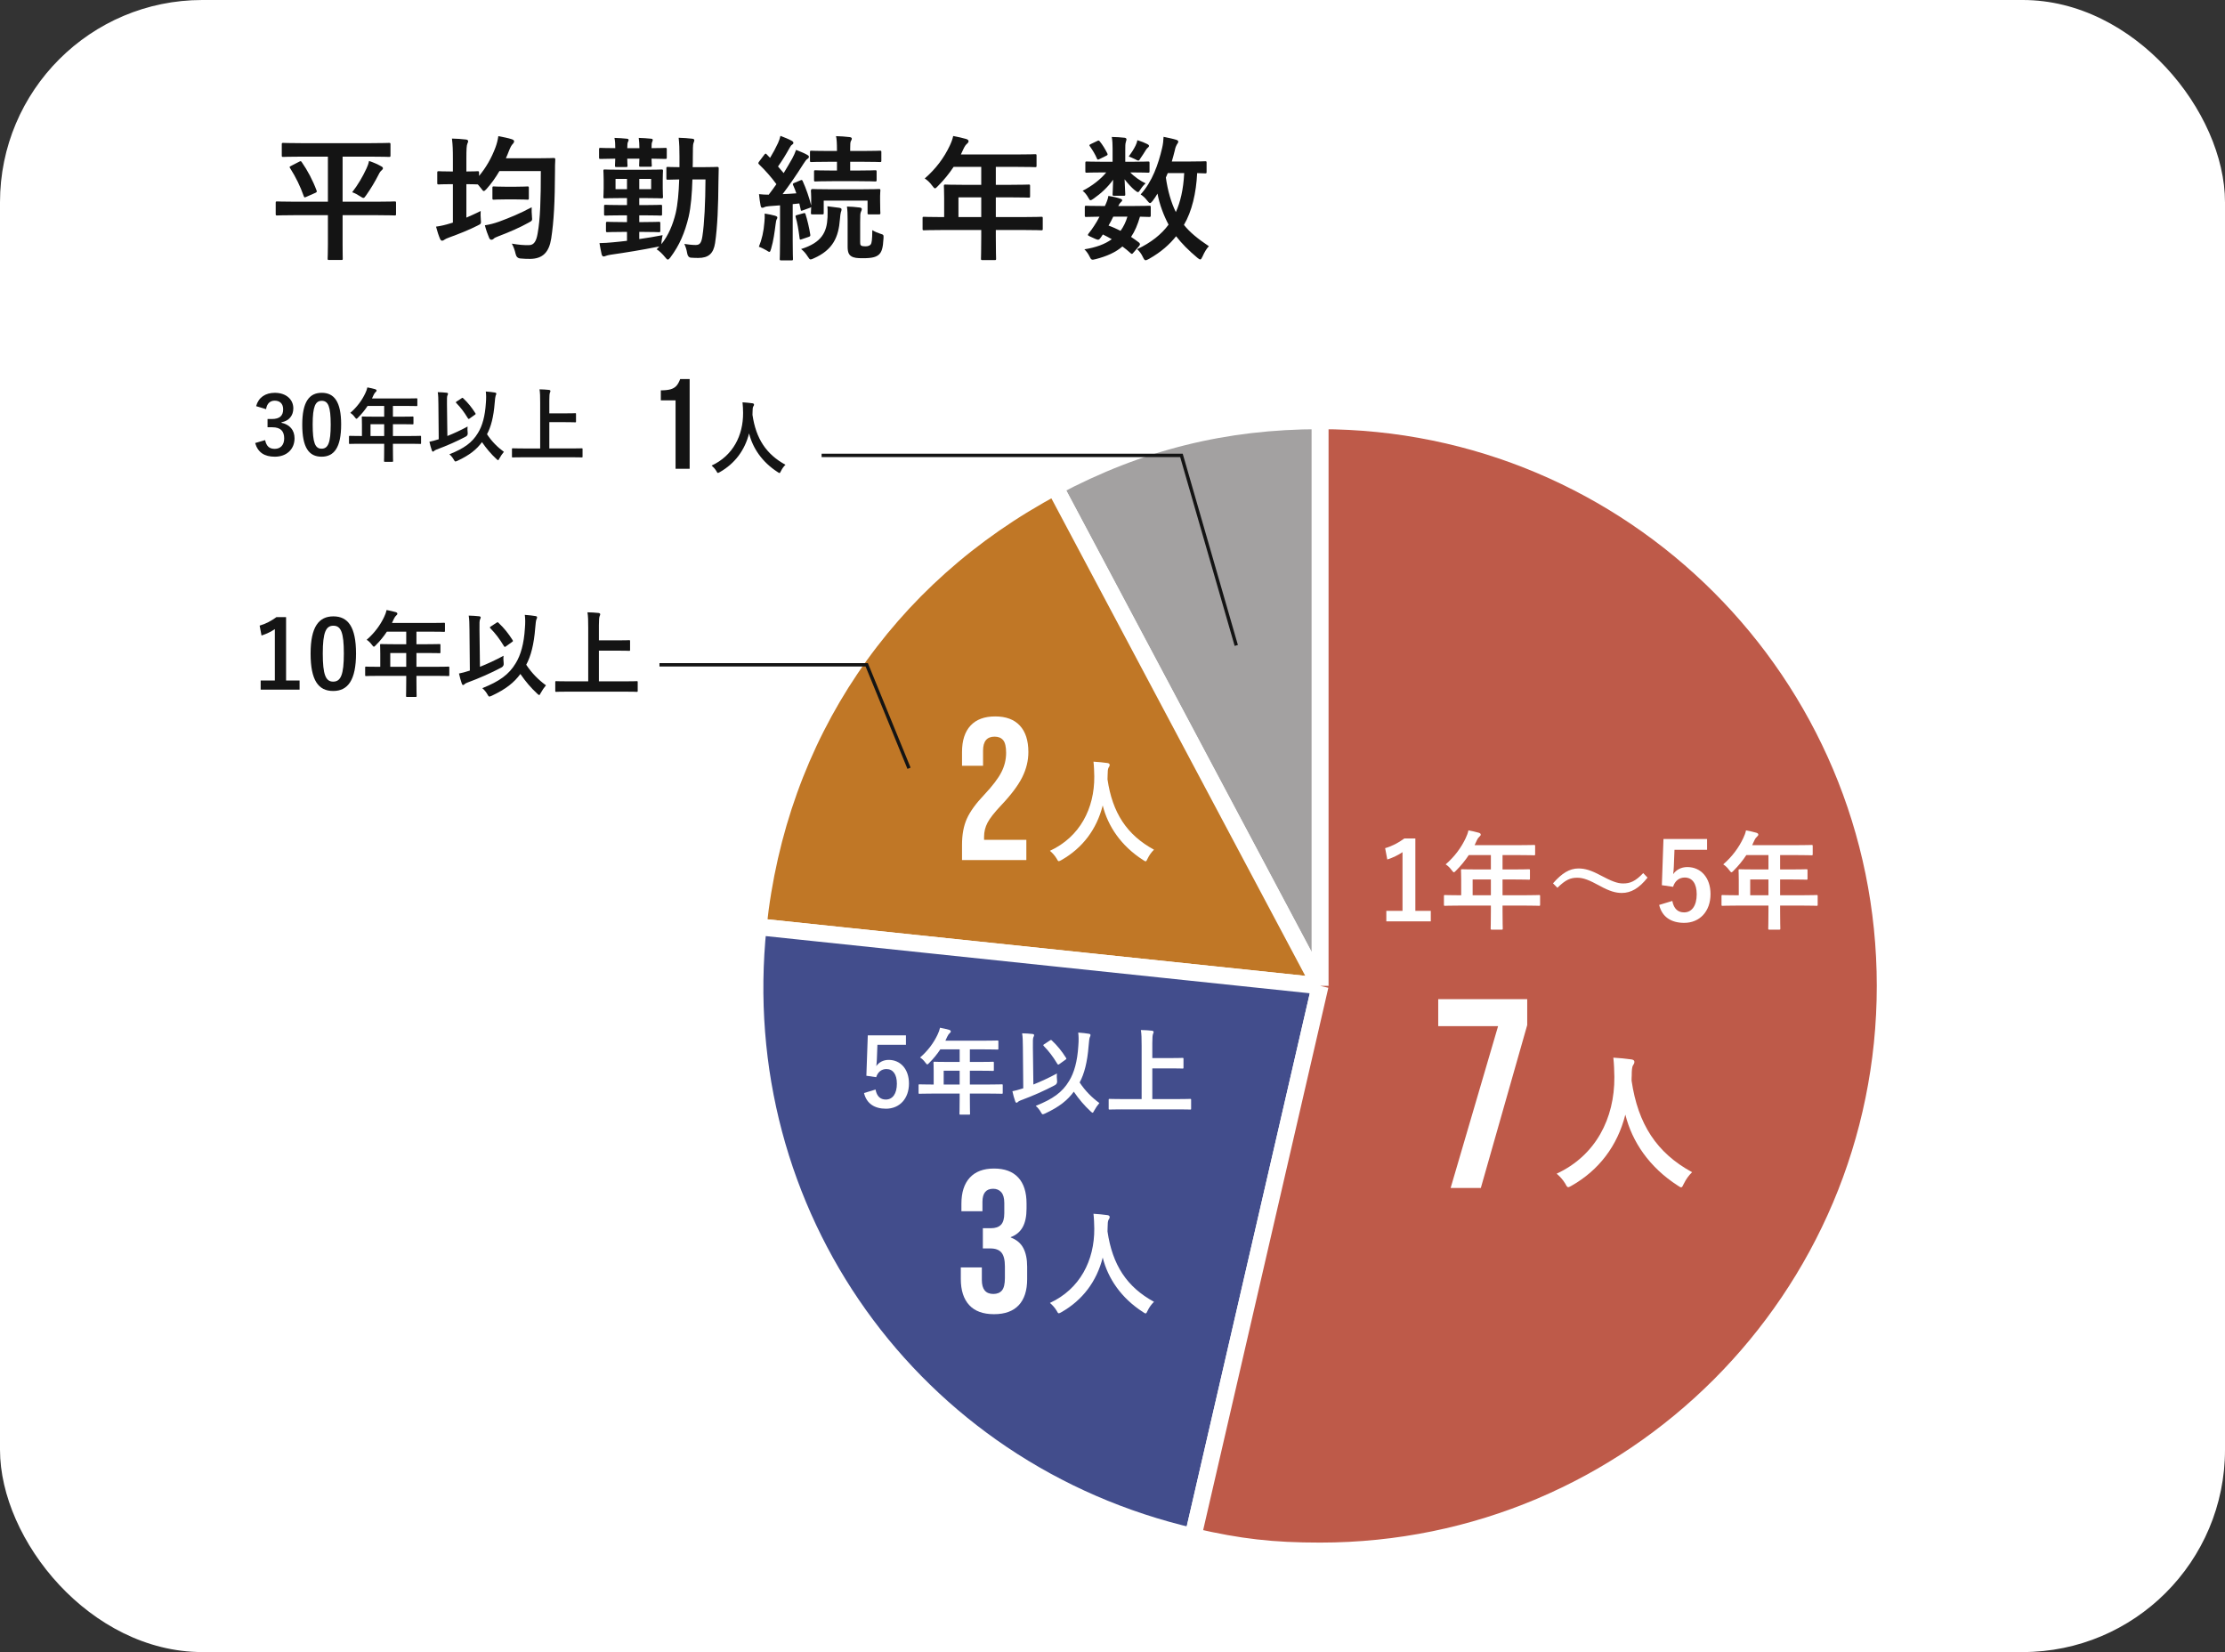 <?xml version="1.0" encoding="UTF-8"?>
<svg id="uuid-24860e09-637a-4268-bda7-09b0624a8d45" data-name="レイヤー 2" xmlns="http://www.w3.org/2000/svg" width="330" height="245" viewBox="0 0 330 245">
  <rect x="0" y="0" width="330" height="245" fill="#333333" stroke="none"/>
  <g id="uuid-a310beb5-13a5-44d6-8611-c8bed59cf5e7" data-name="文字">
    <g>
      <rect width="330" height="245" rx="30" ry="30" fill="#fff" stroke-width="0"/>
      <g>
        <path d="m195.795,146.207l-39.347-73.999c12.547-6.671,25.137-9.81,39.347-9.81v83.809Z" fill="#a3a1a1" stroke="#fff" stroke-miterlimit="10" stroke-width="2.5"/>
        <path d="m195.795,146.207l-83.351-8.76c2.976-28.311,18.87-51.875,44.004-65.239l39.347,73.999Z" fill="#c07726" stroke="#fff" stroke-miterlimit="10" stroke-width="2.5"/>
        <path d="m195.795,146.207l-18.853,81.662c-41.627-9.611-68.962-47.934-64.497-90.422l83.351,8.76Z" fill="#424d8c" stroke="#fff" stroke-miterlimit="10" stroke-width="2.5"/>
        <path d="m195.795,146.207V62.398c46.286,0,83.809,37.523,83.809,83.809s-37.523,83.809-83.809,83.809c-7.082,0-11.953-.555-18.853-2.148l18.853-81.662Z" fill="#be5a49" stroke="#fff" stroke-miterlimit="10" stroke-width="2.5"/>
      </g>
      <g>
        <path d="m43.612,31.912c-1.761,0-2.381.04-2.501.04-.199,0-.22-.02-.22-.22v-1.64c0-.2.021-.22.22-.22.12,0,.74.04,2.501.04h5.021v-6.681h-3.941c-1.9,0-2.561.04-2.681.04-.2,0-.22-.02-.22-.24v-1.601c0-.22.02-.24.22-.24.12,0,.78.04,2.681.04h10.322c1.9,0,2.561-.04,2.681-.04.2,0,.22.02.22.24v1.601c0,.22-.02.24-.22.24-.12,0-.78-.04-2.681-.04h-4.201v6.681h5.182c1.78,0,2.38-.04,2.521-.04.2,0,.22.02.22.22v1.64c0,.2-.02.22-.22.22-.141,0-.74-.04-2.521-.04h-5.182v4.321c0,1.34.021,1.98.021,2.101,0,.2-.021.22-.2.22h-1.82c-.2,0-.22-.02-.22-.22,0-.14.04-.76.04-2.101v-4.321h-5.021Zm.78-7.942c.22-.12.26-.08.38.1.84,1.2,1.641,2.721,2.181,4.181.06.18.06.22-.16.34l-1.36.6c-.26.12-.3.12-.38-.1-.521-1.46-1.141-2.76-2.041-4.181-.119-.16-.079-.18.181-.32l1.2-.62Zm9.962,1.021c.16-.32.3-.72.38-1.121.62.2,1.301.5,1.82.8.181.1.24.18.24.28s-.04.18-.18.3c-.16.12-.32.34-.46.64-.54,1.061-1.141,2.061-1.841,3.061-.2.28-.28.4-.42.4-.1,0-.24-.08-.48-.24-.42-.26-.74-.46-1.18-.6.88-1.14,1.54-2.28,2.12-3.521Z" fill="#141414" stroke-width="0"/>
        <path d="m79.854,23.47c1.601,0,2.141-.04,2.261-.04.2,0,.24.04.24.26-.04.56-.04,1.1-.04,1.66-.02,4.601-.16,7.382-.561,10.022-.319,2.04-1.26,2.98-3.061,3.021-.42.02-.979-.02-1.5-.06q-.58-.04-.72-.68c-.12-.54-.301-1.06-.561-1.521,1.101.18,1.761.24,2.561.22.74,0,1.08-.64,1.261-1.7.399-2.161.479-5.141.479-9.282h-6.142c-.56.96-1.2,1.86-1.9,2.641-.199.22-.319.32-.42.32-.1,0-.2-.12-.399-.4l-.48-.58h-.04c-.12,0-.5-.04-1.66-.04v4.961c.7-.3,1.4-.62,2.12-.98-.02.42-.02.86.021,1.26.06.66.04.64-.521.92-1.26.64-2.78,1.24-4.161,1.74-.359.14-.56.22-.66.3-.14.1-.26.18-.399.18-.12,0-.2-.06-.301-.26-.22-.5-.42-1.14-.6-1.82.72-.1,1.4-.26,2.101-.48l.399-.12v-5.701h-.22c-1.34,0-1.74.04-1.86.04-.22,0-.24-.02-.24-.22v-1.52c0-.2.021-.22.24-.22.12,0,.521.04,1.86.04h.22v-1.84c0-1.42-.02-2.021-.14-3.041.76.02,1.42.06,2.08.14.2.02.32.12.32.24,0,.14-.06.24-.12.4-.1.24-.14.74-.14,2.221v1.88c1.16,0,1.54-.04,1.66-.04.2,0,.22.02.22.22v.48c1.041-1.24,1.86-2.681,2.44-4.241.2-.541.341-1.101.421-1.661.74.14,1.439.28,1.94.44.26.08.399.18.399.32s-.08.28-.2.4c-.18.16-.359.5-.58,1.061-.14.36-.279.72-.439,1.06h4.82Zm-.96,8.622c.061.64.061.62-.479.92-1.28.72-2.941,1.44-4.481,2.021-.36.14-.58.24-.66.32-.12.14-.28.2-.4.2-.119,0-.22-.06-.319-.26-.221-.5-.46-1.181-.641-1.88.761-.12,1.36-.28,2.101-.541,1.58-.58,3.221-1.26,4.841-2.14-.02.42,0,.94.04,1.36Zm-3.98-2.521c-1.181,0-1.54.04-1.66.04-.2,0-.221-.02-.221-.22v-1.521c0-.2.021-.22.221-.22.12,0,.479.04,1.66.04h1.62c1.2,0,1.561-.04,1.681-.04.2,0,.22.02.22.22v1.521c0,.2-.02.22-.22.22-.12,0-.48-.04-1.681-.04h-1.62Z" fill="#141414" stroke-width="0"/>
        <path d="m88.852,22.15c0-.2.021-.22.221-.22.1,0,.68.04,2.18.04,0-.6-.02-1.02-.12-1.52.641.02,1.301.06,1.841.12.18.02.26.08.26.18,0,.12-.04.18-.1.3-.061.12-.101.36-.101.92h1.801c0-.6-.04-1.04-.1-1.52.62.02,1.28.06,1.84.12.16.02.24.06.24.18,0,.1-.04.18-.08.28-.08.14-.1.4-.1.94,1.38,0,1.92-.04,2.04-.04.2,0,.22.02.22.22v1.18c0,.22-.02.24-.22.24-.12,0-.66-.02-2.04-.04,0,.64.04.9.04,1,0,.18-.021.2-.221.2h-1.44c-.199,0-.22-.02-.22-.2,0-.12.021-.36.04-1h-1.801c0,.64.04.92.04,1.02,0,.2-.02.22-.22.22h-1.42c-.2,0-.221-.02-.221-.22,0-.1.021-.38.04-1.02-1.5.02-2.08.04-2.18.04-.2,0-.221-.02-.221-.24v-1.18Zm13.843,4.461c-.06,2.101-.22,4.081-.56,5.542-.561,2.34-1.341,4.201-2.721,6.041-.16.2-.26.3-.36.3-.12,0-.22-.12-.399-.34-.421-.52-.881-.96-1.261-1.18l.4-.42-.341.06c-2.2.44-4.62.84-6.881,1.16-.34.06-.521.1-.681.16-.14.06-.239.1-.38.1-.12,0-.22-.12-.28-.32-.12-.52-.22-1.1-.319-1.661.78-.02,1.22-.04,2-.12.58-.06,1.301-.12,2.08-.22v-1.32h-.64c-1.601,0-2.12.04-2.24.04-.221,0-.24-.02-.24-.24v-1.06c0-.22.02-.24.24-.24.12,0,.64.04,2.24.04h.64v-1h-.819c-1.681,0-2.221.04-2.341.04-.22,0-.24-.02-.24-.22v-1.18c0-.18.021-.2.24-.2.12,0,.66.04,2.341.04h.819v-1.04h-.859c-1.701,0-2.281.04-2.421.04-.2,0-.22-.02-.22-.24,0-.12.04-.46.04-1.26v-1.26c0-.84-.04-1.18-.04-1.3,0-.2.02-.22.22-.22.14,0,.72.04,2.421.04h3.561c1.7,0,2.28-.04,2.4-.04.22,0,.24.02.24.22,0,.12-.04.46-.04,1.3v1.26c0,.8.04,1.14.04,1.26,0,.22-.021.24-.24.24-.12,0-.7-.04-2.4-.04h-.88v1.04h.819c1.681,0,2.221-.04,2.341-.04.2,0,.22.02.22.2v1.18c0,.2-.02.22-.22.22-.12,0-.66-.04-2.341-.04h-.819v1h.64c1.601,0,2.141-.04,2.261-.04.2,0,.22.02.22.24v1.06c0,.22-.02.24-.22.24-.12,0-.66-.04-2.261-.04h-.64v1.06c1.14-.16,2.34-.36,3.46-.58-.06.34-.14.66-.16,1-.02.14-.02.26-.02.34,1.04-1.3,1.7-2.88,2.12-4.601.301-1.3.46-3.041.521-5.001-1.16.02-1.58.04-1.681.04-.2,0-.22-.02-.22-.2v-1.48c0-.2.02-.22.22-.22.101,0,.54.04,1.721.04v-1.56c0-1.221-.021-1.841-.12-2.801.72.02,1.32.06,2.021.14.18.02.3.1.3.2,0,.16-.08.32-.14.5-.061.22-.08.8-.08,2.02,0,.5,0,1-.021,1.5h1.421c1.561,0,2.08-.04,2.2-.04.2,0,.24.04.24.24-.021.7-.04,1.32-.04,1.96-.021,3.4-.141,6.741-.5,9.102-.24,1.561-.98,2.201-2.501,2.201-.42,0-.74-.02-1.08-.04q-.46-.04-.561-.68c-.079-.48-.22-.96-.42-1.36.521.08,1.141.16,1.661.16.62,0,.859-.26,1.02-1.28.3-1.94.44-5.021.46-8.442h-1.94Zm-9.702,1.44v-1.521h-1.7v1.521h1.7Zm3.581-1.521h-1.76v1.521h1.76v-1.521Z" fill="#141414" stroke-width="0"/>
        <path d="m114.112,30.572c-.341.02-.601.08-.761.16-.12.06-.18.08-.3.08-.14,0-.2-.12-.24-.32-.1-.52-.18-1.06-.24-1.7.54.06.961.08,1.44.08.4-.52.78-1.041,1.141-1.561-.761-1.04-1.641-2.041-2.581-2.94-.08-.08-.1-.14-.1-.18,0-.08.06-.14.14-.26l.74-.98c.16-.2.221-.22.36-.06l.5.52c.42-.68.84-1.46,1.181-2.2.18-.4.26-.66.359-1.061.58.22,1.181.46,1.661.72.18.1.26.2.26.32s-.08.2-.18.26c-.16.1-.24.22-.381.48-.58,1.04-1.06,1.84-1.72,2.76l.84.98c.44-.72.86-1.44,1.28-2.181.22-.42.4-.8.561-1.26.54.22,1.18.46,1.66.74.18.1.24.16.24.28,0,.14-.061.22-.221.32-.2.14-.319.32-.62.78-1.04,1.66-2.12,3.201-3.061,4.441.66-.02,1.341-.06,2.041-.12-.141-.42-.301-.82-.48-1.22-.08-.18-.04-.24.2-.34l.92-.38c.14-.06.22-.06.3.12.54,1.2.94,2.38,1.261,3.621v-1.2c0-.54-.04-.82-.04-.92,0-.2.02-.32.24-.32.12,0,.76.04,2.58.04h4.642c1.84,0,2.48-.04,2.62-.04.2,0,.22.02.22.22,0,.12-.04.38-.04.8v.7c0,1.46.04,1.701.04,1.82,0,.2-.02.22-.22.22h-1.46c-.221,0-.221-.02-.221-.22v-1.82h-6.501v1.82c0,.2-.021.22-.22.22h-1.44c-.221,0-.24-.02-.24-.22,0-.1.02-.26.04-.88-.04.06-.12.1-.24.14l-.98.36c-.279.1-.319.1-.34-.14l-.2-.88c-.34.04-.66.08-.98.1v5.501c0,1.84.04,2.521.04,2.621,0,.2-.02.22-.22.22h-1.521c-.2,0-.22-.02-.22-.22,0-.12.04-.78.04-2.621v-5.321l-1.58.12Zm-.74,2.38c.04-.44.06-.8.04-1.28.6.1,1.14.2,1.54.32.24.08.34.16.34.24,0,.12-.02.18-.1.3-.061.1-.12.4-.16.74-.14,1.1-.32,2.46-.66,3.601-.1.32-.14.48-.26.48-.101,0-.24-.1-.46-.24-.261-.16-.841-.44-1.101-.52.44-1.061.72-2.281.82-3.641Zm5.761-1.32c.24-.06.28-.06.341.14.239.74.56,2.061.699,3,.021.2.04.26-.239.36l-1.001.34c-.279.1-.319.08-.34-.14-.16-1.24-.34-2.341-.58-3.121-.06-.2-.04-.26.2-.32l.92-.26Zm3.601.62c0-.52.04-1.04-.02-1.66.62.08,1.2.14,1.74.22.24.04.36.1.36.24,0,.16-.04.28-.101.42-.04.14-.1.5-.14,1.04-.2,2.641-1.021,4.541-3.881,5.801-.22.1-.36.16-.46.16-.16,0-.24-.14-.44-.44-.28-.44-.58-.8-.979-1.1,3.08-.96,3.82-2.521,3.92-4.681Zm.66-5.381c-1.76,0-2.34.04-2.46.04-.18,0-.2-.02-.2-.22v-1.22c0-.2.021-.22.2-.22.12,0,.7.04,2.46.04h.74v-1.3h-1.18c-1.86,0-2.48.04-2.601.04-.2,0-.221-.02-.221-.22v-1.26c0-.18.021-.2.221-.2.12,0,.74.04,2.601.04h1.18v-.14c0-.96-.04-1.68-.14-2.061.74.02,1.32.06,2.021.14.2.02.32.12.32.2,0,.16-.061.28-.141.4-.08.18-.1.4-.1,1.12v.34h1.8c1.841,0,2.48-.04,2.601-.04.2,0,.221.02.221.2v1.26c0,.2-.021.22-.221.22-.12,0-.76-.04-2.601-.04h-1.8v1.3h1.24c1.74,0,2.341-.04,2.46-.04.2,0,.221.02.221.22v1.22c0,.2-.021.22-.221.22-.119,0-.72-.04-2.46-.04h-3.941Zm4.182,9.022c0,.3.02.44.14.52s.3.12.641.12c.399,0,.66-.12.779-.28.16-.22.221-.66.24-2.121.32.2.78.4,1.16.521.54.16.521.18.5.7-.079,1.48-.279,2.02-.68,2.4-.42.36-.96.54-2.381.54-.819,0-1.3-.04-1.7-.28-.36-.22-.56-.58-.56-1.42v-3.941c0-.9-.021-1.46-.101-2.021.66.02,1.221.06,1.86.14.221.02.34.1.34.22,0,.18-.06.26-.14.46-.08.22-.1.38-.1,1.5v2.941Z" fill="#141414" stroke-width="0"/>
        <path d="m139.553,34.112c-1.761,0-2.381.04-2.501.04-.2,0-.22-.02-.22-.22v-1.581c0-.18.02-.2.22-.2.12,0,.74.04,2.501.04h.479v-2.801c0-1.14-.04-1.681-.04-1.8,0-.2.021-.22.24-.22.12,0,.8.04,2.74.04h2.561v-2.661h-4.101c-.66,1-1.44,1.96-2.341,2.861-.199.22-.319.32-.42.32-.1,0-.2-.12-.399-.38-.381-.52-.74-.84-1.121-1.081,1.661-1.44,2.881-3.101,3.701-4.841.24-.5.42-.98.521-1.46.72.14,1.38.28,1.92.44.24.08.36.18.36.34s-.101.24-.24.38c-.16.14-.3.3-.5.72l-.4.86h8.262c1.94,0,2.621-.04,2.741-.04.2,0,.22.02.22.22v1.48c0,.2-.02.22-.22.22-.12,0-.801-.04-2.741-.04h-3.08v2.661h2.141c1.96,0,2.62-.04,2.74-.04.18,0,.2.02.2.22v1.5c0,.2-.021.22-.2.22-.12,0-.78-.04-2.74-.04h-2.141v2.921h4.24c1.761,0,2.381-.04,2.501-.04.2,0,.22.02.22.2v1.581c0,.2-.02.22-.22.22-.12,0-.74-.04-2.501-.04h-4.24v.98c0,2.101.04,3.161.04,3.261,0,.2-.021.22-.221.22h-1.78c-.22,0-.24-.02-.24-.22,0-.12.04-1.16.04-3.261v-.98h-5.98Zm5.98-1.92v-2.921h-3.38v2.921h3.38Z" fill="#141414" stroke-width="0"/>
        <path d="m167.773,23.99c1.76,0,2.36-.04,2.48-.04.22,0,.24.02.24.24v1.2c0,.2-.021.22-.24.22-.12,0-.721-.04-2.48-.04h-.141c.601.64,1.561,1.3,2.281,1.62-.261.22-.54.54-.9,1.101-.08.12-.141.2-.24.2s-.26-.1-.54-.34c-.34-.28-.96-.92-1.44-1.561.04,1.2.1,1.96.1,2.221,0,.2-.02.22-.22.22h-1.44c-.2,0-.22-.02-.22-.22,0-.26.06-.96.08-2.161-.78,1.1-1.78,2.021-2.86,2.781-.24.18-.4.26-.5.26-.12,0-.181-.12-.301-.34-.26-.48-.56-.82-.86-1.06,1.32-.66,2.681-1.701,3.501-2.721h-.42c-1.761,0-2.36.04-2.48.04-.18,0-.2-.02-.2-.22v-1.2c0-.22.021-.24.2-.24.12,0,.72.04,2.48.04h1.36v-1.94c0-.64-.021-1.18-.12-1.74.72.02,1.24.04,1.921.12.18.02.26.14.26.22,0,.16-.08.28-.101.44-.08.24-.08.54-.08,1.2v1.7h.881Zm.359,13.443c-.119.16-.199.22-.26.22-.06,0-.1-.04-.18-.1-.4-.36-.801-.7-1.221-1-1.02.88-2.34,1.46-3.98,1.88-.58.14-.641.14-.92-.44-.16-.34-.44-.74-.74-1.02,1.66-.26,3.021-.74,4.061-1.5-.42-.24-.86-.48-1.32-.7l-.3.44c-.24.32-.32.44-.761.24l-.84-.38c-.22-.1-.32-.16-.32-.24,0-.04.04-.1.101-.2.28-.34.54-.7.84-1.16.26-.38.521-.84.78-1.34-1.34.02-1.881.04-1.98.04-.18,0-.2-.02-.2-.22v-1.22c0-.2.04-.22.2-.22.1,0,.54.04,2.501.04h.279c.301-.64.44-1.04.521-1.5.76.12,1.26.24,1.801.42.159.06.239.12.239.22,0,.12-.06.18-.18.28-.16.16-.24.26-.4.58h2.081c1.78,0,2.38-.04,2.5-.04.221,0,.24.02.24.22v1.22c0,.2-.04.22-.24.22-.1,0-.479-.02-1.36-.04-.34,1.18-.76,2.18-1.32,3,.4.26.78.54,1.181.84.08.08.14.16.14.24s-.04.16-.12.26l-.82.96Zm-5.4-16.523c.2-.1.26-.1.38.06.4.48.8,1.14,1.12,1.78.08.16.061.24-.14.34l-1.021.5c-.22.12-.3.12-.38-.08-.28-.66-.641-1.24-1.021-1.78-.14-.18-.14-.24.1-.36l.961-.46Zm2.38,11.223c-.239.5-.479.96-.7,1.32.62.22,1.221.5,1.781.78.439-.6.779-1.3,1.02-2.1h-2.101Zm3.301-10.522c.16-.32.221-.54.28-.82.641.2,1.04.36,1.48.58.14.08.24.16.24.24,0,.14-.04.18-.16.28-.101.08-.22.2-.32.38-.2.32-.48.78-.78,1.2-.14.24-.2.34-.32.34-.1,0-.26-.08-.52-.22-.3-.14-.62-.28-.9-.38.4-.541.74-1.081,1-1.601Zm10.543,3.881c0,.2-.021.22-.221.22-.08,0-.42-.02-1.18-.04-.141,2.96-.78,5.681-1.961,7.682.9,1.12,2.061,2.06,3.701,3.161-.34.34-.681.92-.94,1.52-.14.3-.22.44-.34.44-.101,0-.221-.08-.42-.24-1.32-1.1-2.361-2.161-3.161-3.201-.96,1.2-2.181,2.32-4.021,3.361-.24.12-.38.2-.5.2-.16,0-.24-.14-.4-.46-.24-.52-.521-.88-.86-1.18,2.08-.98,3.601-2.2,4.661-3.641-.72-1.36-1.34-2.981-1.641-4.601-.22.38-.46.74-.72,1.08-.181.22-.28.32-.38.32-.12,0-.24-.12-.421-.36-.319-.42-.64-.7-.979-.92,1.74-1.92,2.62-4.481,3.181-6.862.14-.58.2-1.16.22-1.68.561.12,1.38.28,1.82.42.26.08.36.16.36.3s-.101.26-.22.44c-.101.18-.2.38-.301.88-.12.52-.28,1.06-.439,1.62h2.58c1.681,0,2.24-.04,2.36-.04.2,0,.221.02.221.22v1.36Zm-5.762.18l-.28.66c.28,1.96.78,3.701,1.48,5.121.66-1.46,1.12-3.321,1.24-5.781h-2.44Z" fill="#141414" stroke-width="0"/>
      </g>
      <g>
        <path d="m222.19,152.175h-8.88v-4h13.199v3.84l-6.88,24.16h-4.479l7.04-24Z" fill="#fff" stroke-width="0"/>
        <path d="m249.731,175.553c-.177.374-.242.528-.396.528-.11,0-.242-.088-.506-.264-4.203-2.706-6.755-6.469-7.768-10.518-1.166,4.643-3.938,8.251-7.965,10.54-.242.132-.396.22-.506.22-.154,0-.242-.154-.44-.528-.374-.616-.814-1.078-1.276-1.474,5.787-2.684,8.604-8.185,8.56-14.346-.022-.968-.044-1.892-.154-2.86.858.044,1.914.154,2.707.264.286.044.418.176.418.352,0,.242-.11.374-.221.55-.132.22-.176.748-.176,1.452-.021.264-.021.528-.021.792.945,6.447,3.718,10.716,8.977,13.576-.506.484-.924,1.078-1.231,1.716Z" fill="#fff" stroke-width="0"/>
      </g>
      <polyline points="121.856 67.537 175.226 67.537 183.358 95.72" fill="none" stroke="#141414" stroke-miterlimit="10" stroke-width=".5"/>
      <g>
        <path d="m209.918,135.084h2.289v1.553h-6.595v-1.553h2.401v-8.708c-.608.416-1.377.8-2.257,1.088l-.32-1.681c1.057-.304,2.001-.816,2.849-1.44h1.633v10.74Z" fill="#fff" stroke-width="0"/>
        <path d="m216.333,134.3c-1.408,0-1.904.032-2.001.032-.16,0-.176-.016-.176-.176v-1.264c0-.144.016-.16.176-.16.097,0,.593.032,2.001.032h.384v-2.241c0-.912-.031-1.344-.031-1.44,0-.16.016-.176.191-.176.097,0,.641.032,2.193.032h2.049v-2.129h-3.281c-.528.8-1.152,1.568-1.873,2.289-.16.176-.256.256-.336.256s-.16-.096-.32-.304c-.304-.416-.592-.672-.896-.864,1.329-1.152,2.305-2.481,2.961-3.874.192-.4.337-.784.417-1.168.576.112,1.104.224,1.536.352.192.064.288.144.288.272s-.08.192-.192.304c-.128.112-.239.24-.399.576l-.32.688h6.61c1.553,0,2.097-.032,2.193-.032.16,0,.176.016.176.176v1.185c0,.16-.016.176-.176.176-.097,0-.641-.032-2.193-.032h-2.465v2.129h1.713c1.568,0,2.097-.032,2.192-.032.145,0,.16.016.16.176v1.2c0,.16-.016.176-.16.176-.096,0-.624-.032-2.192-.032h-1.713v2.337h3.394c1.408,0,1.904-.032,2.001-.032.16,0,.176.016.176.16v1.264c0,.16-.016.176-.176.176-.097,0-.593-.032-2.001-.032h-3.394v.784c0,1.681.032,2.529.032,2.609,0,.16-.017.176-.176.176h-1.425c-.177,0-.192-.016-.192-.176,0-.096.032-.928.032-2.609v-.784h-4.786Zm4.786-1.537v-2.337h-2.705v2.337h2.705Z" fill="#fff" stroke-width="0"/>
        <path d="m230.332,131.002c1.297-1.489,2.449-2.209,3.777-2.209.961,0,1.873.272,3.25,1.008,1.664.88,2.497,1.216,3.377,1.216,1.009,0,1.793-.288,2.978-1.537l.64.672c-1.248,1.584-2.465,2.273-3.81,2.273-.912,0-1.824-.256-3.249-1.041-1.616-.88-2.449-1.216-3.377-1.216-.977,0-1.713.288-2.93,1.489l-.656-.656Z" fill="#fff" stroke-width="0"/>
        <path d="m253.183,126.024h-4.834l-.096,2.465c-.016.368-.048.8-.096,1.152.432-.64,1.185-1.056,2.097-1.056,2.017,0,3.441,1.584,3.441,4.001,0,2.577-1.601,4.273-3.905,4.273-1.921,0-3.281-.864-3.714-2.657l1.953-.592c.224,1.185.848,1.697,1.744,1.697,1.152,0,1.873-.993,1.873-2.689,0-1.584-.656-2.481-1.776-2.481-.816,0-1.457.497-1.729,1.377l-1.664-.24.24-6.851h6.466v1.601Z" fill="#fff" stroke-width="0"/>
        <path d="m257.501,134.3c-1.408,0-1.904.032-2.001.032-.16,0-.176-.016-.176-.176v-1.264c0-.144.016-.16.176-.16.097,0,.593.032,2.001.032h.384v-2.241c0-.912-.031-1.344-.031-1.44,0-.16.016-.176.191-.176.097,0,.641.032,2.193.032h2.049v-2.129h-3.281c-.528.8-1.152,1.568-1.873,2.289-.16.176-.256.256-.336.256s-.16-.096-.32-.304c-.304-.416-.592-.672-.896-.864,1.329-1.152,2.305-2.481,2.961-3.874.192-.4.337-.784.417-1.168.576.112,1.104.224,1.536.352.192.064.288.144.288.272s-.08.192-.192.304c-.128.112-.239.24-.399.576l-.32.688h6.61c1.553,0,2.097-.032,2.193-.032.16,0,.176.016.176.176v1.185c0,.16-.016.176-.176.176-.097,0-.641-.032-2.193-.032h-2.465v2.129h1.713c1.568,0,2.097-.032,2.192-.032.145,0,.16.016.16.176v1.2c0,.16-.016.176-.16.176-.096,0-.624-.032-2.192-.032h-1.713v2.337h3.394c1.408,0,1.904-.032,2.001-.032.16,0,.176.016.176.16v1.264c0,.16-.016.176-.176.176-.097,0-.593-.032-2.001-.032h-3.394v.784c0,1.681.032,2.529.032,2.609,0,.16-.017.176-.176.176h-1.425c-.177,0-.192-.016-.192-.176,0-.096.032-.928.032-2.609v-.784h-4.786Zm4.786-1.537v-2.337h-2.705v2.337h2.705Z" fill="#fff" stroke-width="0"/>
      </g>
      <g>
        <path d="m143.747,193.543c-.83-.9-1.245-2.19-1.245-3.87v-1.71h3.12v1.86c0,1.38.57,2.07,1.71,2.07.56,0,.985-.175,1.275-.525.29-.35.435-.965.435-1.845v-1.71c0-.96-.17-1.645-.51-2.055-.34-.41-.89-.615-1.65-.615h-1.11v-3h1.2c.66,0,1.155-.17,1.485-.51.33-.34.495-.91.495-1.71v-1.53c0-.72-.15-1.25-.45-1.59-.3-.34-.701-.51-1.2-.51-1.061,0-1.59.65-1.59,1.95v1.38h-3.12v-1.11c0-1.68.415-2.97,1.245-3.87.83-.9,2.025-1.35,3.585-1.35,1.58,0,2.779.445,3.6,1.335.82.89,1.23,2.175,1.23,3.855v.75c0,1.14-.19,2.055-.57,2.745-.38.69-.97,1.185-1.77,1.485v.06c.86.32,1.48.84,1.86,1.56s.57,1.64.57,2.76v1.86c0,1.68-.416,2.965-1.245,3.855-.83.89-2.055,1.335-3.675,1.335s-2.846-.45-3.675-1.35Z" fill="#fff" stroke-width="0"/>
        <path d="m170.211,194.374c-.136.287-.187.406-.305.406-.085,0-.186-.068-.389-.203-3.229-2.08-5.19-4.971-5.968-8.081-.896,3.567-3.026,6.34-6.121,8.098-.186.102-.304.169-.389.169-.118,0-.186-.118-.338-.406-.288-.473-.626-.828-.981-1.133,4.447-2.063,6.611-6.289,6.577-11.023-.017-.744-.034-1.454-.118-2.198.659.034,1.471.118,2.08.203.22.034.321.135.321.271,0,.186-.084.287-.169.423-.101.169-.135.575-.135,1.116-.017.203-.017.406-.017.609.727,4.954,2.856,8.234,6.897,10.432-.389.372-.71.828-.946,1.319Z" fill="#fff" stroke-width="0"/>
      </g>
      <g>
        <path d="m134.364,154.939h-4.229l-.084,2.157c-.015.322-.042.701-.084,1.009.378-.561,1.036-.924,1.835-.924,1.765,0,3.011,1.387,3.011,3.501,0,2.255-1.4,3.74-3.417,3.74-1.682,0-2.872-.756-3.25-2.325l1.709-.519c.196,1.037.742,1.485,1.526,1.485,1.009,0,1.639-.868,1.639-2.353,0-1.387-.574-2.171-1.555-2.171-.714,0-1.274.435-1.513,1.205l-1.457-.21.211-5.995h5.658v1.401Z" fill="#fff" stroke-width="0"/>
        <path d="m138.142,162.18c-1.232,0-1.667.028-1.751.028-.14,0-.153-.014-.153-.154v-1.107c0-.126.014-.14.153-.14.084,0,.519.028,1.751.028h.337v-1.961c0-.798-.028-1.177-.028-1.261,0-.14.014-.154.168-.154.084,0,.561.028,1.919.028h1.793v-1.863h-2.871c-.463.701-1.009,1.373-1.64,2.003-.14.154-.224.224-.294.224s-.14-.084-.28-.266c-.266-.364-.518-.588-.784-.757,1.163-1.008,2.018-2.171,2.592-3.39.168-.35.294-.687.364-1.022.504.098.966.196,1.345.308.168.056.252.126.252.238s-.07.168-.168.266c-.112.098-.211.21-.351.504l-.28.603h5.785c1.358,0,1.835-.028,1.919-.028.141,0,.154.014.154.154v1.037c0,.14-.014.154-.154.154-.084,0-.561-.028-1.919-.028h-2.157v1.863h1.499c1.373,0,1.835-.028,1.919-.028.126,0,.141.014.141.154v1.05c0,.14-.015.154-.141.154-.084,0-.546-.028-1.919-.028h-1.499v2.045h2.97c1.232,0,1.667-.028,1.751-.028.14,0,.154.014.154.14v1.107c0,.14-.015.154-.154.154-.084,0-.519-.028-1.751-.028h-2.97v.687c0,1.471.028,2.213.028,2.283,0,.14-.014.154-.154.154h-1.247c-.153,0-.168-.014-.168-.154,0-.084.028-.812.028-2.283v-.687h-4.188Zm4.188-1.345v-2.045h-2.367v2.045h2.367Z" fill="#fff" stroke-width="0"/>
        <path d="m153.263,160.835c1.093-.434,2.283-.98,3.502-1.639-.042.322-.028.714.014,1.064q.07.462-.322.672c-1.555.826-3.235,1.569-5.085,2.255-.21.084-.336.154-.406.238-.056.07-.14.112-.195.112-.084,0-.154-.07-.196-.196-.168-.448-.309-1.022-.421-1.513.491-.098.896-.21,1.331-.35l.28-.084-.056-6.023c-.015-.98-.015-1.513-.112-2.129.504.014,1.078.042,1.541.098.14.014.238.084.238.168,0,.112-.057.196-.099.294-.084.168-.098.532-.084,1.541l.07,5.491Zm5.295-.518c.756-1.219,1.232-2.914,1.372-5.197.07-.812.057-1.442-.014-1.989.603.042,1.19.112,1.611.182.14.028.21.084.21.196,0,.126-.057.21-.112.336-.056.14-.112.588-.168,1.274-.183,2.368-.645,4.161-1.331,5.407.826,1.261,1.85,2.269,2.928,3.054-.266.308-.574.756-.784,1.148-.099.196-.154.294-.225.294-.056,0-.14-.07-.294-.21-.91-.84-1.723-1.793-2.493-2.914-.925,1.261-2.129,2.241-4.259,3.236-.168.07-.266.112-.336.112-.112,0-.154-.084-.294-.322-.196-.35-.448-.659-.757-.925,2.536-1.008,3.95-2.017,4.945-3.684Zm-2.83-6.023c.07-.042.112-.07.154-.07s.07.028.126.084c.826.77,1.485,1.597,2.102,2.577.084.126.056.182-.084.266l-.896.645c-.07.056-.126.084-.168.084-.07,0-.112-.056-.169-.154-.644-1.064-1.246-1.849-1.988-2.605-.112-.112-.084-.168.069-.266l.854-.56Z" fill="#fff" stroke-width="0"/>
        <path d="m166.366,164.52c-1.26,0-1.695.028-1.779.028-.14,0-.154-.014-.154-.154v-1.275c0-.14.015-.154.154-.154.084,0,.519.028,1.779.028h2.955v-7.9c0-1.135-.014-1.709-.111-2.339.533.014,1.162.042,1.639.098.141.014.252.098.252.182,0,.112-.055.21-.098.322-.057.154-.098.504-.098,1.345v2.213h2.746c1.217,0,1.639-.028,1.723-.028.139,0,.154.014.154.154v1.274c0,.14-.016.154-.154.154-.084,0-.506-.028-1.723-.028h-2.746v4.553h3.824c1.26,0,1.695-.028,1.779-.028.139,0,.152.014.152.154v1.275c0,.14-.014.154-.152.154-.084,0-.52-.028-1.779-.028h-8.363Z" fill="#fff" stroke-width="0"/>
      </g>
      <g>
        <path d="m142.682,125.265c0-1.5.24-2.785.72-3.855.48-1.07,1.339-2.255,2.58-3.555,1.219-1.3,2.064-2.41,2.535-3.33.47-.92.705-1.88.705-2.88,0-.9-.146-1.525-.435-1.875-.29-.35-.715-.525-1.275-.525-1.14,0-1.71.69-1.71,2.07v2.25h-3.12v-2.04c0-1.7.42-3.005,1.26-3.915.84-.91,2.06-1.365,3.66-1.365s2.82.455,3.66,1.365c.84.91,1.26,2.215,1.26,3.915,0,1.28-.305,2.53-.915,3.75-.61,1.22-1.665,2.62-3.165,4.2-.98,1.04-1.64,1.885-1.98,2.535-.34.65-.51,1.345-.51,2.085v.45h6.27v3h-9.54v-2.28Z" fill="#fff" stroke-width="0"/>
        <path d="m170.211,127.326c-.135.287-.186.406-.304.406-.085,0-.187-.068-.39-.203-3.229-2.08-5.19-4.971-5.968-8.081-.896,3.567-3.026,6.34-6.121,8.098-.186.102-.304.169-.389.169-.118,0-.186-.118-.338-.406-.287-.473-.625-.828-.98-1.133,4.447-2.063,6.611-6.289,6.577-11.023-.017-.744-.034-1.454-.118-2.198.659.034,1.471.118,2.08.203.22.034.321.135.321.271,0,.186-.084.287-.169.423-.102.169-.136.575-.136,1.116-.017.203-.017.406-.017.609.727,4.954,2.857,8.234,6.898,10.432-.39.372-.71.828-.947,1.319Z" fill="#fff" stroke-width="0"/>
      </g>
      <g>
        <path d="m100.196,59.371h-2.186v-1.482c.596,0,1.074-.051,1.435-.152.361-.102.649-.269.865-.504.215-.234.405-.573.569-1.016h1.406v13.3h-2.09v-10.146Z" fill="#141414" stroke-width="0"/>
        <path d="m115.823,69.859c-.096.204-.132.288-.216.288-.061,0-.132-.048-.276-.144-2.29-1.475-3.682-3.526-4.233-5.733-.636,2.531-2.146,4.498-4.342,5.745-.132.072-.216.12-.275.12-.084,0-.132-.084-.24-.288-.204-.336-.443-.588-.695-.804,3.154-1.463,4.689-4.461,4.665-7.82-.012-.527-.023-1.031-.084-1.559.468.024,1.044.084,1.476.144.155.024.228.096.228.192,0,.132-.06.204-.12.3-.071.12-.096.408-.096.792-.012.144-.012.288-.012.432.516,3.514,2.026,5.841,4.894,7.4-.276.264-.504.588-.672.936Z" fill="#141414" stroke-width="0"/>
      </g>
      <g>
        <path d="m37.987,60.233c.348-1.295,1.379-1.979,2.771-1.979,1.667,0,2.746.971,2.746,2.303,0,1.079-.647,1.871-1.751,2.062v.084c1.235.264,1.931,1.092,1.931,2.303,0,1.619-1.175,2.723-2.926,2.723-1.512,0-2.507-.612-2.915-2.027l1.476-.432c.204.923.636,1.295,1.427,1.295.864,0,1.403-.576,1.403-1.547,0-1.043-.491-1.655-1.774-1.655h-.696v-1.223h.636c1.199,0,1.68-.516,1.68-1.439,0-.839-.492-1.283-1.26-1.283-.636,0-1.151.396-1.271,1.259l-1.475-.444Z" fill="#141414" stroke-width="0"/>
        <path d="m50.596,62.955c0,3.394-1.031,4.773-2.902,4.773-1.883,0-2.866-1.355-2.866-4.75s1.043-4.725,2.891-4.725,2.878,1.319,2.878,4.701Zm-4.222.012c0,2.698.372,3.574,1.319,3.574.972,0,1.355-.887,1.355-3.574s-.372-3.526-1.331-3.526c-.936,0-1.344.816-1.344,3.526Z" fill="#141414" stroke-width="0"/>
        <path d="m53.394,65.81c-1.056,0-1.428.024-1.5.024-.119,0-.132-.012-.132-.132v-.948c0-.108.013-.12.132-.12.072,0,.444.024,1.5.024h.287v-1.679c0-.684-.023-1.007-.023-1.079,0-.12.012-.132.144-.132.072,0,.479.024,1.644.024h1.535v-1.595h-2.459c-.396.6-.863,1.175-1.403,1.715-.12.132-.191.192-.252.192-.06,0-.12-.072-.239-.228-.229-.312-.444-.504-.672-.648.995-.863,1.727-1.859,2.219-2.902.144-.3.252-.588.312-.875.432.084.828.168,1.151.264.145.048.216.108.216.204,0,.096-.06.144-.144.228-.096.083-.18.18-.3.432l-.24.516h4.953c1.164,0,1.571-.024,1.644-.024.12,0,.132.012.132.132v.888c0,.12-.012.132-.132.132-.072,0-.479-.024-1.644-.024h-1.847v1.595h1.283c1.176,0,1.571-.024,1.644-.024.107,0,.12.012.12.132v.899c0,.12-.013.132-.12.132-.072,0-.468-.024-1.644-.024h-1.283v1.751h2.543c1.055,0,1.427-.024,1.499-.024.12,0,.132.012.132.12v.948c0,.12-.012.132-.132.132-.072,0-.444-.024-1.499-.024h-2.543v.588c0,1.259.024,1.895.024,1.955,0,.12-.013.132-.132.132h-1.068c-.132,0-.144-.012-.144-.132,0-.072.024-.695.024-1.955v-.588h-3.586Zm3.586-1.151v-1.751h-2.027v1.751h2.027Z" fill="#141414" stroke-width="0"/>
        <path d="m66.353,64.658c.936-.372,1.955-.839,2.998-1.403-.035.276-.023.612.013.912q.06.396-.276.576c-1.331.708-2.771,1.343-4.354,1.931-.18.072-.288.132-.348.204-.048.06-.12.096-.168.096-.072,0-.132-.06-.168-.168-.144-.384-.264-.875-.359-1.295.42-.084.768-.18,1.139-.3l.24-.072-.048-5.157c-.012-.84-.012-1.295-.096-1.823.432.012.923.036,1.319.084.119.012.203.072.203.144,0,.096-.048.168-.084.252-.071.144-.084.456-.071,1.319l.06,4.701Zm4.533-.444c.648-1.043,1.056-2.495,1.176-4.45.06-.695.048-1.235-.012-1.703.516.036,1.02.096,1.379.156.12.024.18.072.18.168,0,.108-.048.18-.096.288-.048.12-.096.504-.144,1.091-.156,2.027-.552,3.562-1.14,4.63.707,1.079,1.583,1.943,2.507,2.614-.229.264-.492.648-.672.983-.084.168-.132.252-.192.252-.048,0-.119-.06-.251-.18-.78-.72-1.476-1.535-2.136-2.495-.791,1.079-1.822,1.919-3.646,2.771-.144.06-.228.096-.288.096-.096,0-.132-.072-.252-.276-.168-.3-.384-.563-.647-.792,2.171-.863,3.382-1.727,4.233-3.154Zm-2.422-5.157c.06-.036.096-.06.132-.06s.06.024.107.072c.708.66,1.271,1.367,1.799,2.207.072.108.049.156-.071.228l-.768.552c-.061.048-.108.072-.145.072-.06,0-.096-.048-.144-.132-.552-.912-1.067-1.583-1.703-2.231-.096-.096-.072-.144.06-.228l.732-.48Z" fill="#141414" stroke-width="0"/>
        <path d="m77.586,67.813c-1.079,0-1.451.024-1.523.024-.119,0-.132-.012-.132-.132v-1.091c0-.12.013-.132.132-.132.072,0,.444.024,1.523.024h2.53v-6.765c0-.971-.012-1.463-.096-2.003.456.012.996.036,1.403.084.12.012.216.084.216.156,0,.096-.048.18-.084.276-.048.132-.084.432-.084,1.151v1.895h2.351c1.044,0,1.403-.024,1.476-.024.12,0,.132.012.132.132v1.091c0,.12-.012.132-.132.132-.072,0-.432-.024-1.476-.024h-2.351v3.898h3.274c1.079,0,1.451-.024,1.523-.024.12,0,.132.012.132.132v1.091c0,.12-.012.132-.132.132-.072,0-.444-.024-1.523-.024h-7.16Z" fill="#141414" stroke-width="0"/>
      </g>
      <polyline points="97.81 98.589 128.551 98.589 134.822 113.933" fill="none" stroke="#141414" stroke-miterlimit="10" stroke-width=".5"/>
      <g>
        <path d="m42.428,100.918h2.004v1.358h-5.771v-1.358h2.102v-7.62c-.533.364-1.205.7-1.976.952l-.28-1.471c.925-.266,1.751-.714,2.493-1.261h1.429v9.399Z" fill="#141414" stroke-width="0"/>
        <path d="m52.804,96.898c0,3.964-1.204,5.575-3.39,5.575-2.199,0-3.348-1.583-3.348-5.547s1.219-5.519,3.376-5.519,3.361,1.541,3.361,5.491Zm-4.931.014c0,3.152.435,4.174,1.541,4.174,1.135,0,1.583-1.037,1.583-4.174s-.435-4.118-1.555-4.118c-1.093,0-1.569.953-1.569,4.118Z" fill="#141414" stroke-width="0"/>
        <path d="m56.062,100.232c-1.232,0-1.667.028-1.751.028-.14,0-.153-.014-.153-.154v-1.106c0-.126.014-.14.153-.14.084,0,.519.028,1.751.028h.337v-1.961c0-.798-.028-1.177-.028-1.261,0-.14.014-.154.168-.154.084,0,.561.028,1.919.028h1.793v-1.863h-2.871c-.463.701-1.009,1.373-1.64,2.003-.14.154-.224.224-.294.224s-.14-.084-.28-.267c-.266-.364-.518-.588-.784-.756,1.163-1.008,2.018-2.171,2.592-3.39.168-.35.294-.687.364-1.022.504.098.966.196,1.345.308.168.056.252.126.252.238s-.07.168-.168.266c-.112.098-.211.21-.351.504l-.28.603h5.785c1.358,0,1.835-.028,1.919-.028.141,0,.154.014.154.154v1.037c0,.14-.014.154-.154.154-.084,0-.561-.028-1.919-.028h-2.157v1.863h1.499c1.373,0,1.835-.028,1.919-.028.126,0,.141.014.141.154v1.05c0,.14-.015.154-.141.154-.084,0-.546-.028-1.919-.028h-1.499v2.045h2.97c1.232,0,1.667-.028,1.751-.028.14,0,.154.014.154.14v1.106c0,.14-.015.154-.154.154-.084,0-.519-.028-1.751-.028h-2.97v.687c0,1.471.028,2.213.028,2.283,0,.14-.014.154-.154.154h-1.247c-.153,0-.168-.014-.168-.154,0-.084.028-.812.028-2.283v-.687h-4.188Zm4.188-1.345v-2.045h-2.367v2.045h2.367Z" fill="#141414" stroke-width="0"/>
        <path d="m71.184,98.887c1.093-.434,2.283-.98,3.502-1.639-.042.322-.028.714.014,1.064q.07.462-.322.672c-1.555.826-3.235,1.569-5.085,2.255-.21.084-.336.154-.406.238-.056.07-.14.112-.195.112-.084,0-.154-.07-.196-.196-.168-.448-.309-1.022-.421-1.513.491-.098.896-.21,1.331-.35l.28-.084-.056-6.023c-.015-.98-.015-1.513-.112-2.129.504.014,1.078.042,1.541.098.14.014.238.084.238.168,0,.112-.057.196-.099.294-.084.168-.098.532-.084,1.541l.07,5.491Zm5.295-.518c.756-1.219,1.232-2.914,1.372-5.197.07-.812.057-1.443-.014-1.989.603.042,1.19.112,1.611.182.14.028.21.084.21.196,0,.126-.057.21-.112.336-.056.14-.112.588-.168,1.275-.183,2.367-.645,4.16-1.331,5.407.826,1.261,1.85,2.269,2.928,3.054-.266.308-.574.756-.784,1.148-.099.196-.154.294-.225.294-.056,0-.14-.07-.294-.21-.91-.84-1.723-1.793-2.493-2.914-.925,1.261-2.129,2.241-4.259,3.236-.168.07-.266.112-.336.112-.112,0-.154-.084-.294-.322-.196-.35-.448-.659-.757-.925,2.536-1.008,3.95-2.017,4.945-3.684Zm-2.83-6.023c.07-.042.112-.07.154-.07s.07.028.126.084c.826.77,1.485,1.597,2.102,2.577.084.126.056.182-.084.266l-.896.645c-.07.056-.126.084-.168.084-.07,0-.112-.056-.169-.154-.644-1.064-1.246-1.849-1.988-2.605-.112-.112-.084-.168.069-.267l.854-.56Z" fill="#141414" stroke-width="0"/>
        <path d="m84.287,102.571c-1.261,0-1.695.028-1.779.028-.14,0-.154-.014-.154-.154v-1.275c0-.14.015-.154.154-.154.084,0,.519.028,1.779.028h2.955v-7.9c0-1.135-.014-1.709-.111-2.339.532.014,1.162.042,1.639.098.14.014.252.098.252.182,0,.112-.056.21-.098.322-.057.154-.099.504-.099,1.345v2.213h2.746c1.218,0,1.639-.028,1.723-.028.14,0,.154.014.154.154v1.274c0,.14-.015.154-.154.154-.084,0-.505-.028-1.723-.028h-2.746v4.553h3.824c1.261,0,1.695-.028,1.779-.028.14,0,.153.014.153.154v1.275c0,.14-.014.154-.153.154-.084,0-.519-.028-1.779-.028h-8.362Z" fill="#141414" stroke-width="0"/>
      </g>
    </g>
  </g>
</svg>